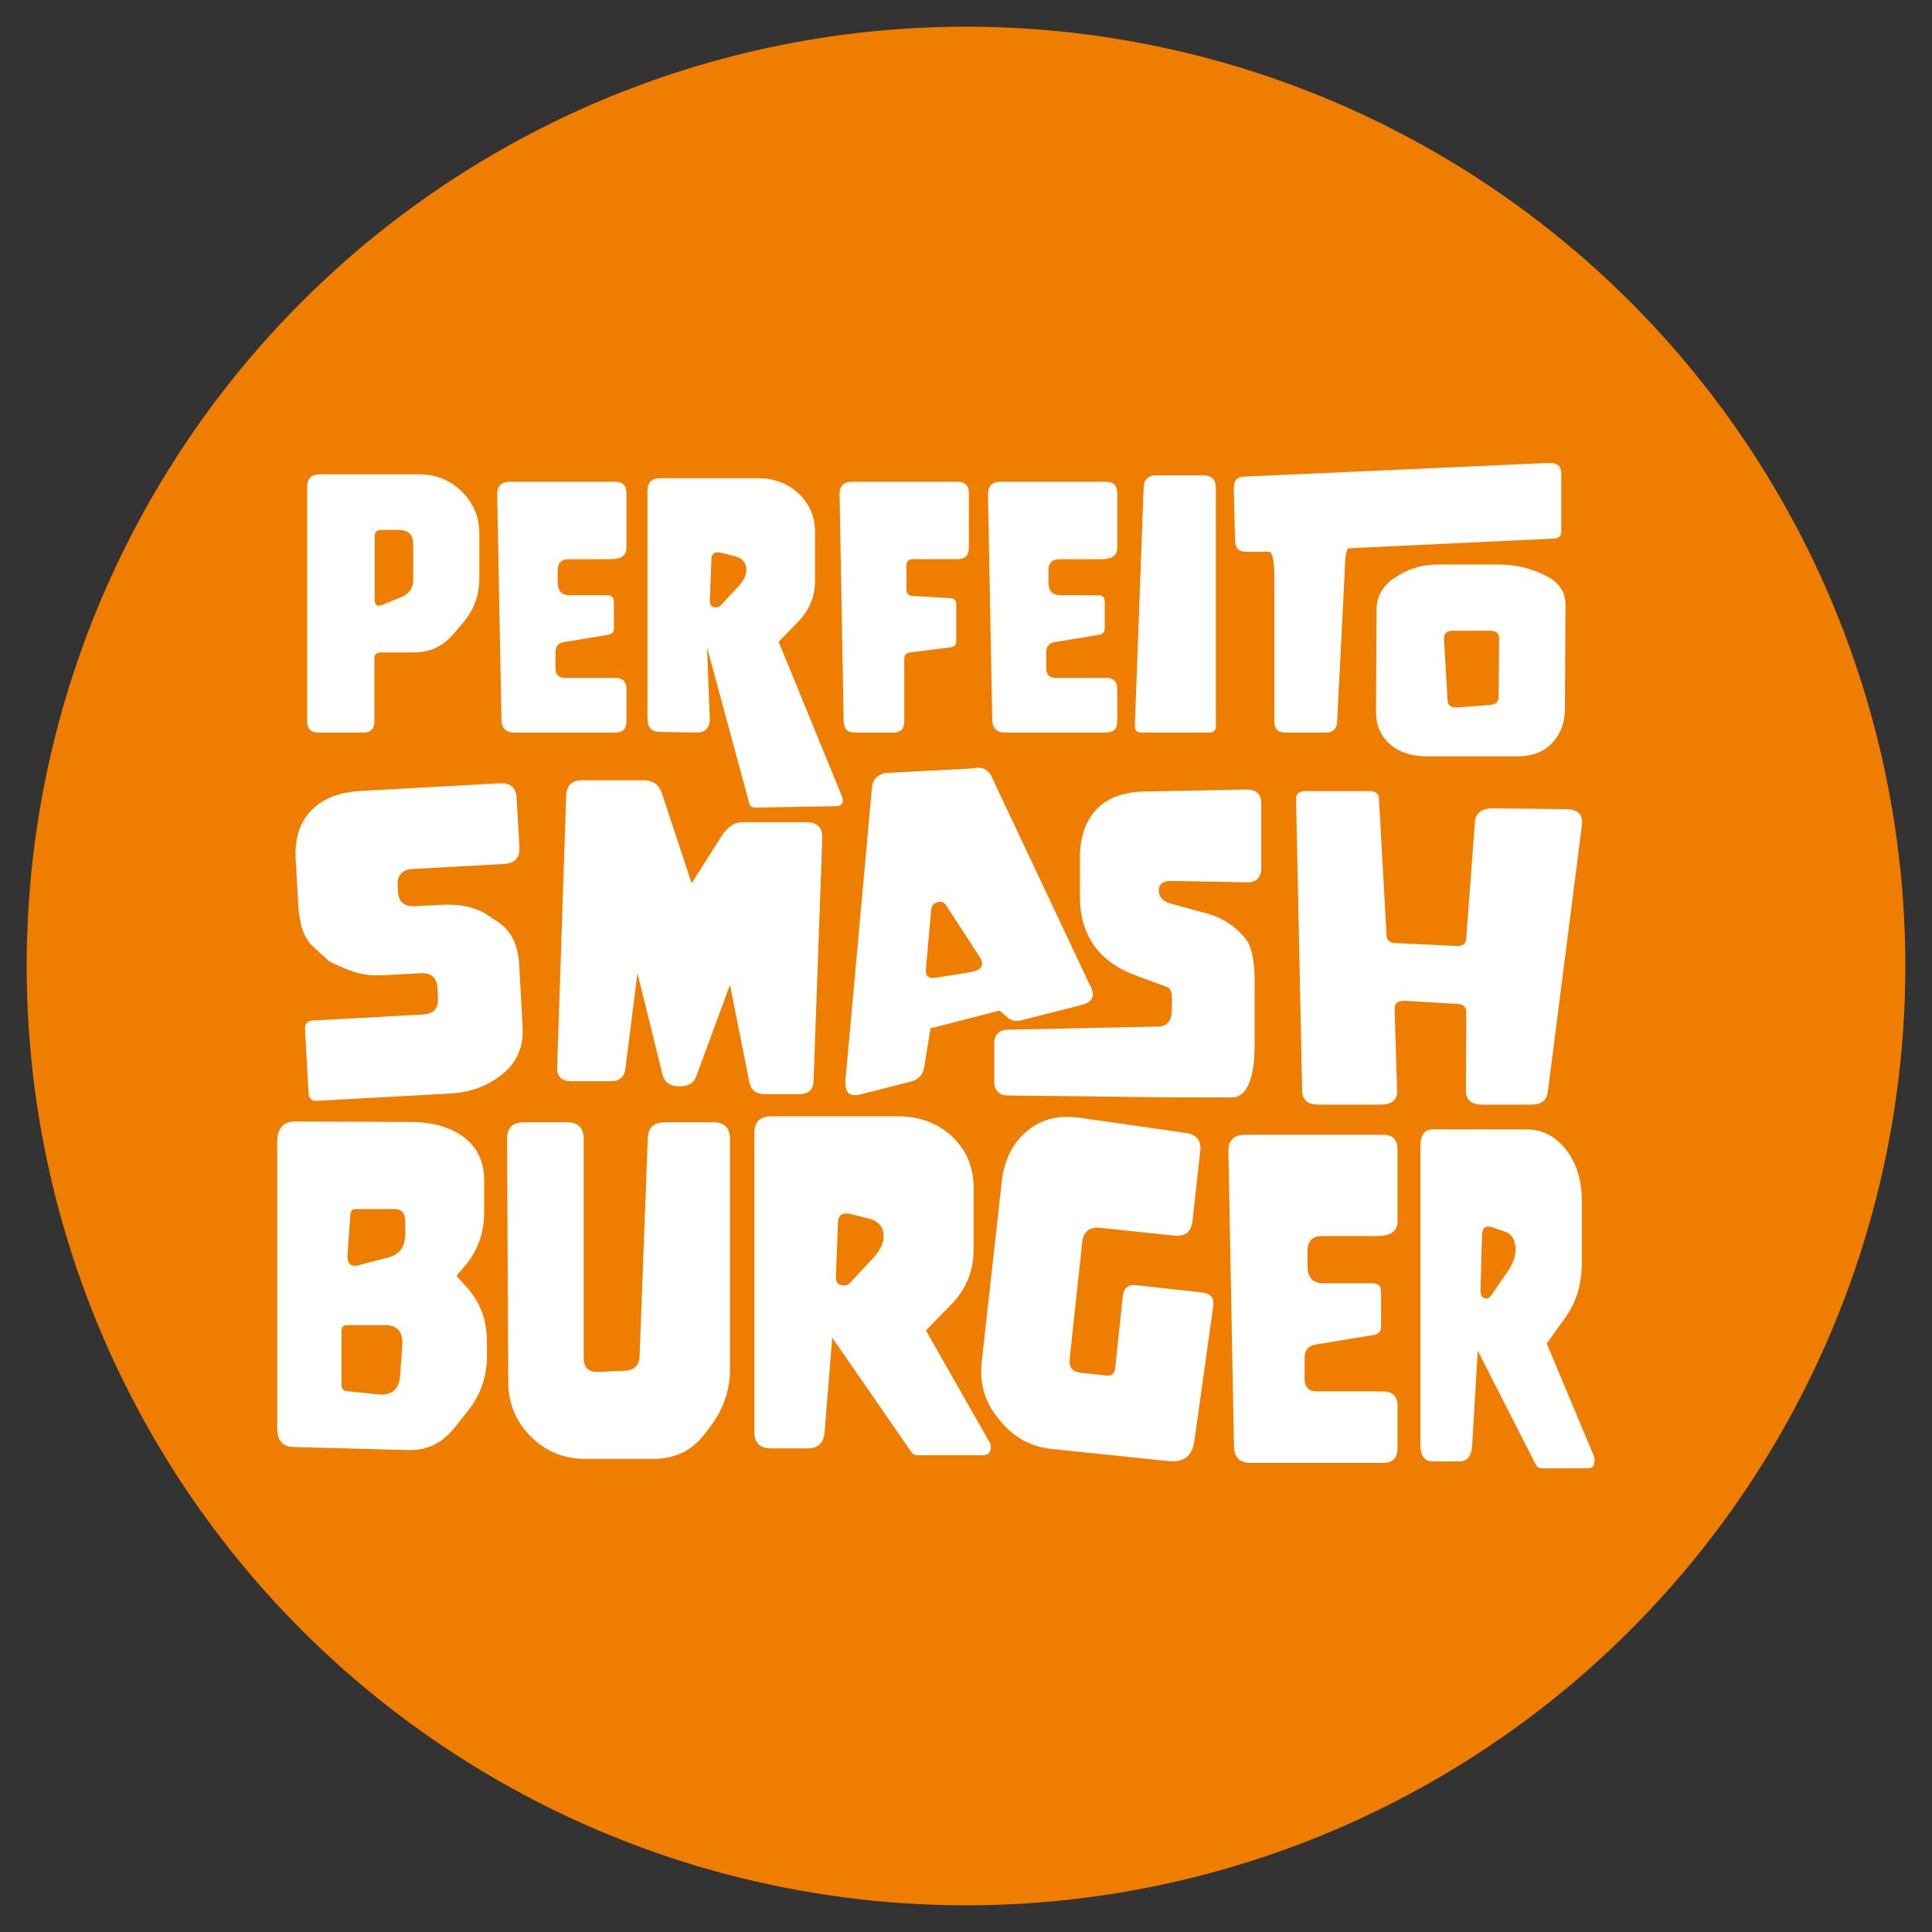 <?xml version="1.0" encoding="UTF-8"?><svg id="Camada_1" xmlns="http://www.w3.org/2000/svg" viewBox="0 0 1417.32 1417.32"><rect x="0" y="0" width="1417.32" height="1417.32" fill="#333333" stroke="none"/><defs><style>.cls-1{fill:#ef7d00;}.cls-2{fill:#fff;}</style></defs><circle class="cls-1" cx="708.66" cy="708.66" r="689.09"/><g><path class="cls-2" d="M310.04,744.26c7.94-.44,11.7-4.5,11.28-12.18l-.4-7.26c-.42-7.68-4.6-11.3-12.54-10.87l-22.64,1.24c-15.09,.83-21.79,.97-44.04-9.78l-11.46-10.5c-9.9-8.49-11-22.63-11.76-36.38l-1.56-28.31c-.83-15.08,2.97-26.96,11.39-35.66,8.42-8.69,20.42-13.46,36.01-14.32l102.18-5.62c7.94-.44,12.12,3.19,12.54,10.87l1.99,36.13c.42,7.68-3.34,11.74-11.28,12.18l-66.75,3.67c-7.94,.44-11.7,4.5-11.28,12.18l.23,4.27c.42,7.68,4.6,11.3,12.54,10.87l18.97-1.04c14.11-.78,25.66,1.82,34.64,7.8l7.35,4.88c9.49,6.33,14.63,16.7,15.42,31.11l2.53,46.09c.78,14.23-4.14,25.67-14.78,34.34-10.63,8.67-23.4,13.41-38.3,14.23l-97.62,5.37c-4.02,.22-6.13-1.61-6.35-5.5l-2.6-47.23c-.21-3.89,1.69-5.94,5.71-6.16l80.57-4.43Z"/><path class="cls-2" d="M535.48,722.55l-24.63,66.91c-1.82,5.01-5.91,7.51-12.24,7.51-7.01,0-11.24-2.98-12.68-8.93l-18.29-74.14-8.79,69.75c-.77,6.33-4.23,9.5-10.37,9.5h-29.67c-6.72,0-10.08-3.21-10.08-9.64v-.71l6.63-199.18c.29-7.47,4.18-11.2,11.67-11.2h45.37c6.72,0,11.14,3.26,13.25,9.78l21.75,65.78,23.07-36.42c4.48-5.16,7.8-8.38,14.52-8.38h46.67c7.68,0,11.52,3.59,11.52,10.77v2.3l-6.33,176.75c-.19,6.43-3.7,9.64-10.51,9.64h-25.64c-6.15,0-9.79-2.93-10.95-8.79l-14.26-71.31Z"/><path class="cls-2" d="M799.3,722.17c1.04,1.72,1.75,3.33,2.12,4.84,1.28,5.15-1.45,8.58-8.2,10.29l-44.35,11.28c-4.24,1.08-7.89-.02-10.96-3.3l-4.71-3.89-50.57,13.02-4.68,28.78c-.91,5.42-4.25,8.86-10.03,10.33l-36.84,9.37c-5.88,1.49-9.38-.02-10.5-4.55-.44-1.77-.54-4.01-.29-6.72l19.37-213.93c.55-5.61,3.72-9.15,9.5-10.62l64.75-3.37c5.88-1.49,10.24,.22,13.11,5.16l72.28,153.29Zm-79.96-19.11l-25.14-38.75c-1.51-2.35-3.61-3.19-6.3-2.5-2.99,.76-4.6,2.73-4.83,5.9l-3.85,43.86c-.07,.96-.01,1.8,.16,2.51,.68,2.75,3,3.81,6.94,3.19l24.83-3.91c.89-.13,1.77-.31,2.63-.53,5.2-1.32,7.36-3.76,6.48-7.31-.2-.8-.5-1.62-.92-2.46Z"/><path class="cls-2" d="M859.06,646.25c-5.99,0-8.98,2.38-8.98,7.15s3.34,8.25,10.01,9.83l22.94,6.24c14.72,3.58,23.73,10.91,30.3,18.65,4.71,5.56,7.07,15.99,7.07,31.29v47.24c0,15.3-2.29,38.43-16.79,38.43h-39.75l-124.04-1.44c-6.97,0-10.45-3.53-10.45-10.58v-27.12c0-7.05,3.48-10.58,10.45-10.58l109.32-2.28c6.97,0,10.45-4.02,10.45-12.07,0-6.66,1.51-15.14-3.79-17.03l-20.88-7.78c-28.47-9.93-42.7-29.55-42.7-58.86v-28.01c0-15.89,4.44-28.14,13.33-36.73,8.88-8.59,20.89-12.01,36.59-12.01l72.67-1.4c6.97,0,10.45,3.53,10.45,10.58v46.94c0,7.05-3.48,10.58-10.45,10.58l-55.74-1.05Z"/><path class="cls-2" d="M1024.9,800.23v.43c0,6.47-4,9.7-12,9.7h-45.62c-7.88,0-11.88-3.38-12-10.13l-4.49-214.05v-.14c0-3.81,2.31-5.71,6.93-5.71h46.97c4.39,0,6.7,1.85,6.93,5.56l5.56,100.51c.23,3.42,2.42,5.23,6.59,5.42l44.6,2.14h.68c4.39,0,6.59-1.95,6.59-5.85l6.26-83.54c0-7.71,4.45-11.56,13.35-11.56h.34l53.22,.57c7.88,.1,11.83,3.23,11.83,9.42v1.28l-25.08,196.23c-.56,6.56-4.67,9.85-12.33,9.85h-35.82c-8,0-12-3.38-12-10.13l.23-57.91c0-3.61-2.2-5.56-6.59-5.85l-38.35-2.28h-.68c-4.62,0-6.93,1.9-6.93,5.71v.14l1.8,60.19Z"/></g><g><path class="cls-2" d="M357.25,994.44c0,15.27-4.58,28.69-13.74,40.25l-9.76,12.36c-8.82,11.15-19.65,16.73-32.5,16.73-.34,0-.73,0-1.16,0l-85.04-2.26c-7.79-.2-11.69-4.82-11.69-13.87v-209.83c0-10.05,4.32-15.07,12.97-15.07l84.65,.3c14.39,0,26.38,2.96,35.97,8.89,12.16,7.54,18.24,18.94,18.24,34.22v22.76c0,15.48-4.71,28.74-14.13,39.8l-6.17,7.24,7.96,8.89c9.59,10.75,14.39,23.92,14.39,39.49v10.1Zm-62.17-6.78c.09-.8,.13-1.56,.13-2.26,0-8.84-4.11-13.27-12.33-13.27h-28.52c-2.57,0-3.85,1.56-3.85,4.67v39.19c0,2.71,1.28,4.22,3.85,4.52l22.87,2.41c.94,.1,1.84,.15,2.7,.15,8.39,0,12.93-4.67,13.62-14.02l1.54-21.4Zm2.18-82.3v-9.35c0-6.03-2.61-9.04-7.84-9.04h-28.52c-2.4,0-3.68,1.41-3.85,4.22l-2.06,28.19c-.09,.6-.13,1.21-.13,1.81,0,4.92,1.8,7.39,5.4,7.39,.86,0,1.84-.15,2.95-.45l21.84-5.73c8.14-2.11,12.2-7.79,12.2-17.03Z"/><path class="cls-2" d="M475.22,834.77c.3-7.64,4.47-11.46,12.51-11.46h35.57c8.14,0,12.21,4.07,12.21,12.21v168.98c0,15.27-4.77,29.24-14.32,41.91l-4.22,5.58c-9.25,12.16-21.81,18.24-37.68,18.24h-50.05c-15.58,0-28.84-5.45-39.8-16.36-10.95-10.9-16.48-24.14-16.58-39.72l-.9-178.63c0-8.14,4.07-12.21,12.21-12.21h31.81c8.14,0,12.21,4.07,12.21,12.21v160.39c0,7.03,3.27,10.55,9.8,10.55h.9l19.45-.9c6.93-.3,10.55-3.82,10.85-10.55l6.03-160.24Z"/><path class="cls-2" d="M726.32,1058.69c.4,.8,.6,1.71,.6,2.71,0,4.12-2.06,6.18-6.18,6.18h-47.46c-2.11,0-3.77-.9-4.97-2.71l-57.79-83.58-5.58,69.34c-.6,7.94-4.77,11.91-12.51,11.91h-26.83c-8.14,0-12.21-4.07-12.21-12.21v-219.17c0-8.14,4.07-12.21,12.21-12.21h93.31c15.58,0,28.64,4.82,39.19,14.47,10.75,9.95,16.13,22.66,16.13,38.14v45.37c0,15.48-5.48,28.84-16.43,40.1l-18.54,18.99,47.06,82.68Zm-78.11-151.57c0-7.03-3.72-11.46-11.15-13.27l-13.27-3.32c-.8-.2-1.86-.3-3.17-.3-3.72,0-5.68,2.16-5.88,6.48l-1.51,39.8v.45c0,4.02,1.96,6.03,5.88,6.03,1.81,0,3.37-.7,4.67-2.11l16.58-17.79c5.23-5.63,7.84-10.95,7.84-15.98Z"/><path class="cls-2" d="M1169.34,1068.26c.3,.8,.44,1.71,.44,2.71,0,4.12-1.52,6.18-4.55,6.18h-34.94c-1.55,0-2.77-.9-3.66-2.71l-42.54-83.58-4.11,69.34c-.44,7.94-3.51,11.91-9.21,11.91h-19.75c-5.99,0-8.99-4.07-8.99-12.21v-219.17c0-8.14,3-12.21,8.99-12.21h68.69c11.47,0,21.08,4.82,28.85,14.47,7.92,9.95,11.87,22.66,11.87,38.14v45.37c0,15.48-4.03,28.84-12.1,40.1l-13.65,18.99,34.64,82.68Zm-57.5-151.57c0-7.03-2.74-11.46-8.21-13.27l-9.77-3.32c-.59-.2-1.37-.3-2.33-.3-2.74,0-4.18,2.16-4.33,6.48l-1.11,39.8v.45c0,4.02,1.44,6.03,4.33,6.03,1.33,0,2.48-.7,3.44-2.11l12.21-17.79c3.85-5.63,5.77-10.95,5.77-15.98Z"/><path class="cls-2" d="M833.81,942.82l48.09,5.33c6.09,.68,8.82,3.88,8.19,9.6l-.05,.44-13.88,99.15c-1.5,10.82-7.75,15.67-18.75,14.55l-85.76-8.91-.45-.05c-15.18-1.68-27.66-8.56-37.45-20.64l-1.87-2.3c-9.52-11.74-13.42-25.31-11.71-40.71l14.68-132.32c1.67-15.1,7.35-27.05,17.02-35.87,10.13-9.27,22.73-13.06,37.81-11.39l2.1,.23,78.23,11.22c7.86,1.17,11.36,5.61,10.51,13.3l-5.7,51.36c-.89,7.99-5.38,11.54-13.47,10.64l-53.97-5.69c-8.09-.9-12.58,2.65-13.47,10.64l-9.19,85.59c-.67,6.02,2.04,9.37,8.14,10.04l18.43,2.04c4.1,.45,6.37-1.34,6.82-5.39l5.56-52.87c.67-6.02,4.05-8.69,10.14-8.02Z"/><path class="cls-2" d="M1014.52,1020.74c7.13,0,10.7,3.57,10.7,10.7v31.05c0,7.13-3.57,10.7-10.7,10.7h-97.08c-7.94,0-12.01-4.07-12.21-12.21l-4.07-216.31v-.45c0-7.84,4.07-11.76,12.21-11.76h101.15c7.13,0,10.7,3.57,10.7,10.7v52.91c0,7.13-5.07,10.7-15.22,10.7h-40.1c-7.13,0-10.7,3.57-10.7,10.7v11.76c0,8.14,4.07,12.21,12.21,12.21h35.57c4.12,0,6.18,2.01,6.18,6.03v25.63c0,3.52-1.71,5.58-5.13,6.18l-42.81,7.08c-5.43,.9-8.14,4.12-8.14,9.65v15.53c0,6.13,3.07,9.2,9.2,9.2h48.24Z"/></g><g><path class="cls-2" d="M351.61,424.49c0,12.06-3.8,22.63-11.4,31.68l-7.37,8.76c-7.68,9.14-17.48,13.71-29.39,13.71h-24.08c-3.15,0-4.72,1.58-4.72,4.73v45.86c0,5.46-2.73,8.18-8.18,8.18h-32.95c-5.46,0-8.18-2.72-8.18-8.18v-171.91c0-6.22,3.12-9.33,9.33-9.33h72.82c12.21,0,22.5,4.08,30.88,12.21,8.83,8.53,13.25,18.78,13.25,30.76v33.53Zm-48.5-25.23c0-6.99-3.5-10.49-10.49-10.49h-13.02c-3.15,0-4.72,1.58-4.72,4.73v46.2c0,3.07,.99,4.61,2.99,4.61,.77,0,1.66-.19,2.66-.57l13.94-5.76c5.76-2.38,8.64-6.57,8.64-12.56v-26.15Z"/><path class="cls-2" d="M451.39,497.31c5.45,0,8.17,2.73,8.17,8.18v23.74c0,5.46-2.73,8.18-8.17,8.18h-74.2c-6.07,0-9.18-3.11-9.33-9.33l-3.12-165.34v-.34c0-5.99,3.12-8.99,9.33-8.99h77.32c5.45,0,8.17,2.73,8.17,8.18v40.44c0,5.46-3.88,8.18-11.63,8.18h-30.65c-5.46,0-8.17,2.73-8.17,8.18v8.99c0,6.22,3.11,9.33,9.33,9.33h27.19c3.15,0,4.73,1.54,4.73,4.61v19.59c0,2.69-1.31,4.26-3.92,4.73l-32.72,5.41c-4.15,.69-6.22,3.15-6.22,7.37v11.87c0,4.69,2.35,7.03,7.03,7.03h36.87Z"/><path class="cls-2" d="M617.81,584.61c.3,.61,.46,1.3,.46,2.07,0,3.15-1.58,4.73-4.73,4.73l-59.8,1.04c-1.61,0-2.88-.69-3.8-2.07l-31.27-115.53,2.08,53.46c-.46,6.07-3.65,9.1-9.56,9.1l-26.85-.46c-6.22,0-9.33-3.11-9.33-9.33v-167.53c0-6.22,3.12-9.33,9.33-9.33h71.32c11.9,0,21.89,3.69,29.96,11.06,8.21,7.6,12.33,17.32,12.33,29.15v34.68c0,11.83-4.19,22.05-12.56,30.65l-14.17,14.51,46.59,113.8Zm-70.33-166.45c0-5.38-2.84-8.76-8.52-10.14l-10.14-2.54c-.61-.15-1.42-.23-2.42-.23-2.84,0-4.34,1.65-4.5,4.96l-1.15,30.42v.34c0,3.07,1.5,4.61,4.5,4.61,1.38,0,2.57-.54,3.57-1.61l12.68-13.59c3.99-4.3,5.99-8.37,5.99-12.21Z"/><path class="cls-2" d="M663.39,529.23c0,5.46-2.73,8.18-8.18,8.18h-28c-5.46,0-8.21-2.72-8.29-8.18l-3-166.49v-.34c0-5.99,3.12-8.99,9.33-8.99h77.32c5.45,0,8.17,2.73,8.17,8.18v40.44c0,5.46-2.73,8.18-8.17,8.18h-32.84c-3.15,0-4.73,1.57-4.73,4.72v17.52c0,2.99,1.5,4.57,4.5,4.72l27.54,1.61c3,.15,4.5,1.73,4.5,4.73v26.61c0,2.84-1.31,4.42-3.92,4.72l-30.08,3.8c-2.77,.39-4.15,1.96-4.15,4.73v45.86Z"/><path class="cls-2" d="M811.44,497.31c5.45,0,8.17,2.73,8.17,8.18v23.74c0,5.46-2.73,8.18-8.17,8.18h-74.2c-6.07,0-9.18-3.11-9.33-9.33l-3.12-165.34v-.34c0-5.99,3.12-8.99,9.33-8.99h77.32c5.45,0,8.17,2.73,8.17,8.18v40.44c0,5.46-3.88,8.18-11.63,8.18h-30.65c-5.46,0-8.17,2.73-8.17,8.18v8.99c0,6.22,3.11,9.33,9.33,9.33h27.19c3.15,0,4.73,1.54,4.73,4.61v19.59c0,2.69-1.31,4.26-3.92,4.73l-32.72,5.41c-4.15,.69-6.22,3.15-6.22,7.37v11.87c0,4.69,2.35,7.03,7.03,7.03h36.87Z"/><path class="cls-2" d="M891.98,532.68c0,3.15-1.58,4.73-4.73,4.73h-50.01c-3.15,0-4.72-1.53-4.72-4.61v-.35l6.45-174.67c.23-6.07,3.39-9.1,9.45-9.1h34.22c6.22,0,9.33,3.11,9.33,9.33v174.67Z"/><path class="cls-2" d="M980.93,529.46c-.23,5.3-3,7.95-8.3,7.95h-29.61c-5.46,0-8.18-2.72-8.18-8.18v-108.88c0-3.15-.63-15.55-3.79-15.55h-16.82c-5.46,0-8.18-2.73-8.18-8.18l-.94-38.82c0-5.46,2.73-8.18,8.18-8.18l223.89-10.07c5.46,0,8.18,2.73,8.18,8.18v42.37c0,3.15-1.72,5.1-7.02,5.1h-.23l-140.09,6.63-8.51,.47c-2.92,0-2.92,15.08-3.07,18.08l-5.53,109.11Z"/><path class="cls-2" d="M1148.07,519.25c0,9.94-2.75,18.13-8.26,24.56-6.26,7.37-15.04,11.06-26.36,11.06h-66.23c-11.61,0-20.81-2.98-27.59-8.95-6.78-5.97-10.17-13.83-10.17-23.58l.39-75.04c0-9.69,4.5-17.56,13.52-23.63l.89-.47c9.01-6.06,19.28-9.09,30.82-9.09h43.78c11.84,0,22.67,2.31,32.5,6.94l1.78,.85c10.2,4.81,15.3,11.97,15.3,21.47l-.39,75.88Zm-48.69-7.87l.39-42.98c0-3.81-2.28-5.72-6.82-5.72h-26.92c-4.47,0-6.7,1.84-6.7,5.53v.56l2.63,45.04c.22,3.44,2.27,5.16,6.14,5.16h1.01l23.67-1.78c4.4-.31,6.59-2.25,6.59-5.81Z"/></g></svg>
